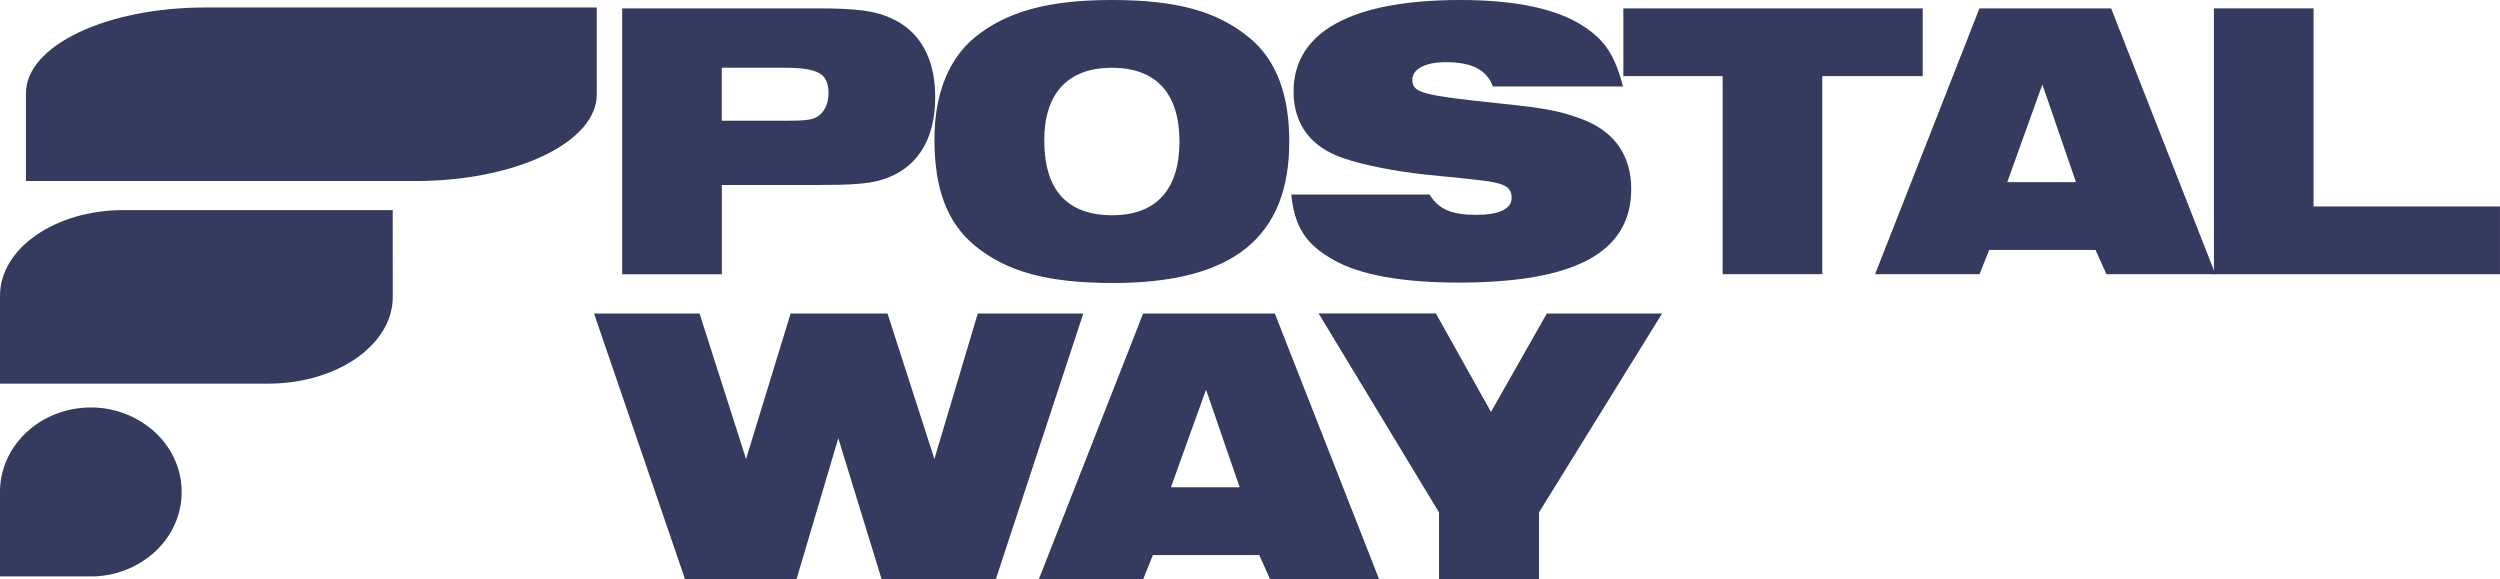 <svg xmlns="http://www.w3.org/2000/svg" viewBox="0 0 2063.92 478.3"><defs><style>.cls-1,.cls-2{fill:#353a5f;}.cls-1{fill-rule:evenodd;}</style></defs><g id="Layer_2" data-name="Layer 2"><g id="Layer_1-2" data-name="Layer 1"><path class="cls-1" d="M75,475.88H0V406.15c0-38.5,33.55-69.72,75-69.73A78,78,0,0,1,128,356.85c29.29,27.22,29.3,71.36,0,98.59A78,78,0,0,1,75,475.88"/><path class="cls-1" d="M324.22,173.46H101.67C45.47,173.5-.06,205.17,0,244.21v72.52H221.49c56.86-.08,102.86-32.15,102.75-71.63h0Z"/><path class="cls-1" d="M492.65,6.18H169.2C87.51,6.22,21.35,37.9,21.43,76.93v72.52H343.34c82.64-.07,149.5-32.15,149.34-71.63h0Z"/><path class="cls-2" d="M513.65,6.91H674.32c32.91,0,48.4,2,61.62,8.23C759.5,25.67,772.08,48.37,772.08,80c0,36.86-16.13,60.88-46.46,69.1-10.33,2.64-22.58,3.62-50.65,3.62H595.92v73.71H513.65ZM647.54,99.7c16.78,0,22.91-.65,27.1-3.29C680.45,92.79,684,85.88,684,77c0-16.12-8.39-21.06-36.13-21.06h-52V99.7Z"/><path class="cls-2" d="M1031.16,30.93c22.26,18.1,33.23,46.73,33.23,85.89,0,79.3-46.79,116.81-145.51,116.81-53.88,0-87.76-9.21-114.21-30.93-22.59-18.76-33.23-46.4-33.23-87.86,0-36.85,11.61-66.14,33.23-83.91C830.8,9.54,865.32,0,917.91,0,971.15,0,1004.7,9.21,1031.16,30.93ZM862.1,115.83c0,41.13,19,61.86,56.13,61.86,36.14,0,55.5-21.06,55.5-60.87s-19.36-60.88-55.82-60.88C881.78,55.94,862.1,77,862.1,115.83Z"/><path class="cls-2" d="M1180.21,160.58c7.42,12.17,18.07,16.78,38.4,16.78,19.35,0,29.36-4.93,29.36-14.15,0-6.25-3.23-9.54-10-11.51s-11-2.64-61-7.57c-24.52-2.64-50.66-7.57-67.76-13.49-26.77-8.89-41.29-28-41.29-55C1067.94,26.32,1115.69,0,1205.7,0c45.49,0,79.69,7.24,101.63,21.72,17.75,11.52,25.81,24,32.59,49.69H1232.48c-5.16-13.83-17.42-20.08-38.72-20.08-17.09,0-27.74,5.6-27.74,14.48,0,10.86,7.42,12.83,73.56,19.74,38.07,4,49,6.26,67.43,13.17,26.13,10.2,39.68,29.94,39.68,57.25,0,52.32-46.13,77.33-142.6,77.33-46.14,0-81-6.25-102.6-18.43-23.23-12.83-32.58-27-35.49-54.29Z"/><path class="cls-2" d="M1422.19,62.85h-82V6.91h247.14V62.85h-82.92V226.39h-82.27Z"/><path class="cls-2" d="M1634.17,6.91h108.72L1829,226.39h-90l-9-20.07h-87.76l-8.06,20.07H1548Zm79.69,143.47-27.75-80.62-29,80.62Z"/><path class="cls-2" d="M1827.75,6.91H1910V170.45h153.9v55.94H1827.75Z"/><path class="cls-2" d="M490.42,258.82h87.11l38.39,120.1,36.78-120.1h80l38.71,120.1,35.82-120.1h87.11L822.09,478.3H727.88L692.07,361.81,657.54,478.3H565.59Z"/><path class="cls-2" d="M943.73,258.82h108.73L1138.6,478.3h-90l-9-20.07H951.8l-8.07,20.07H857.59Zm79.69,143.47-27.75-80.62-29,80.62Z"/><path class="cls-2" d="M1188,423l-99.37-164.2h96.79l45.49,81.28L1277,258.82h95.18L1270.56,423V478.3H1188Z"/></g></g></svg>